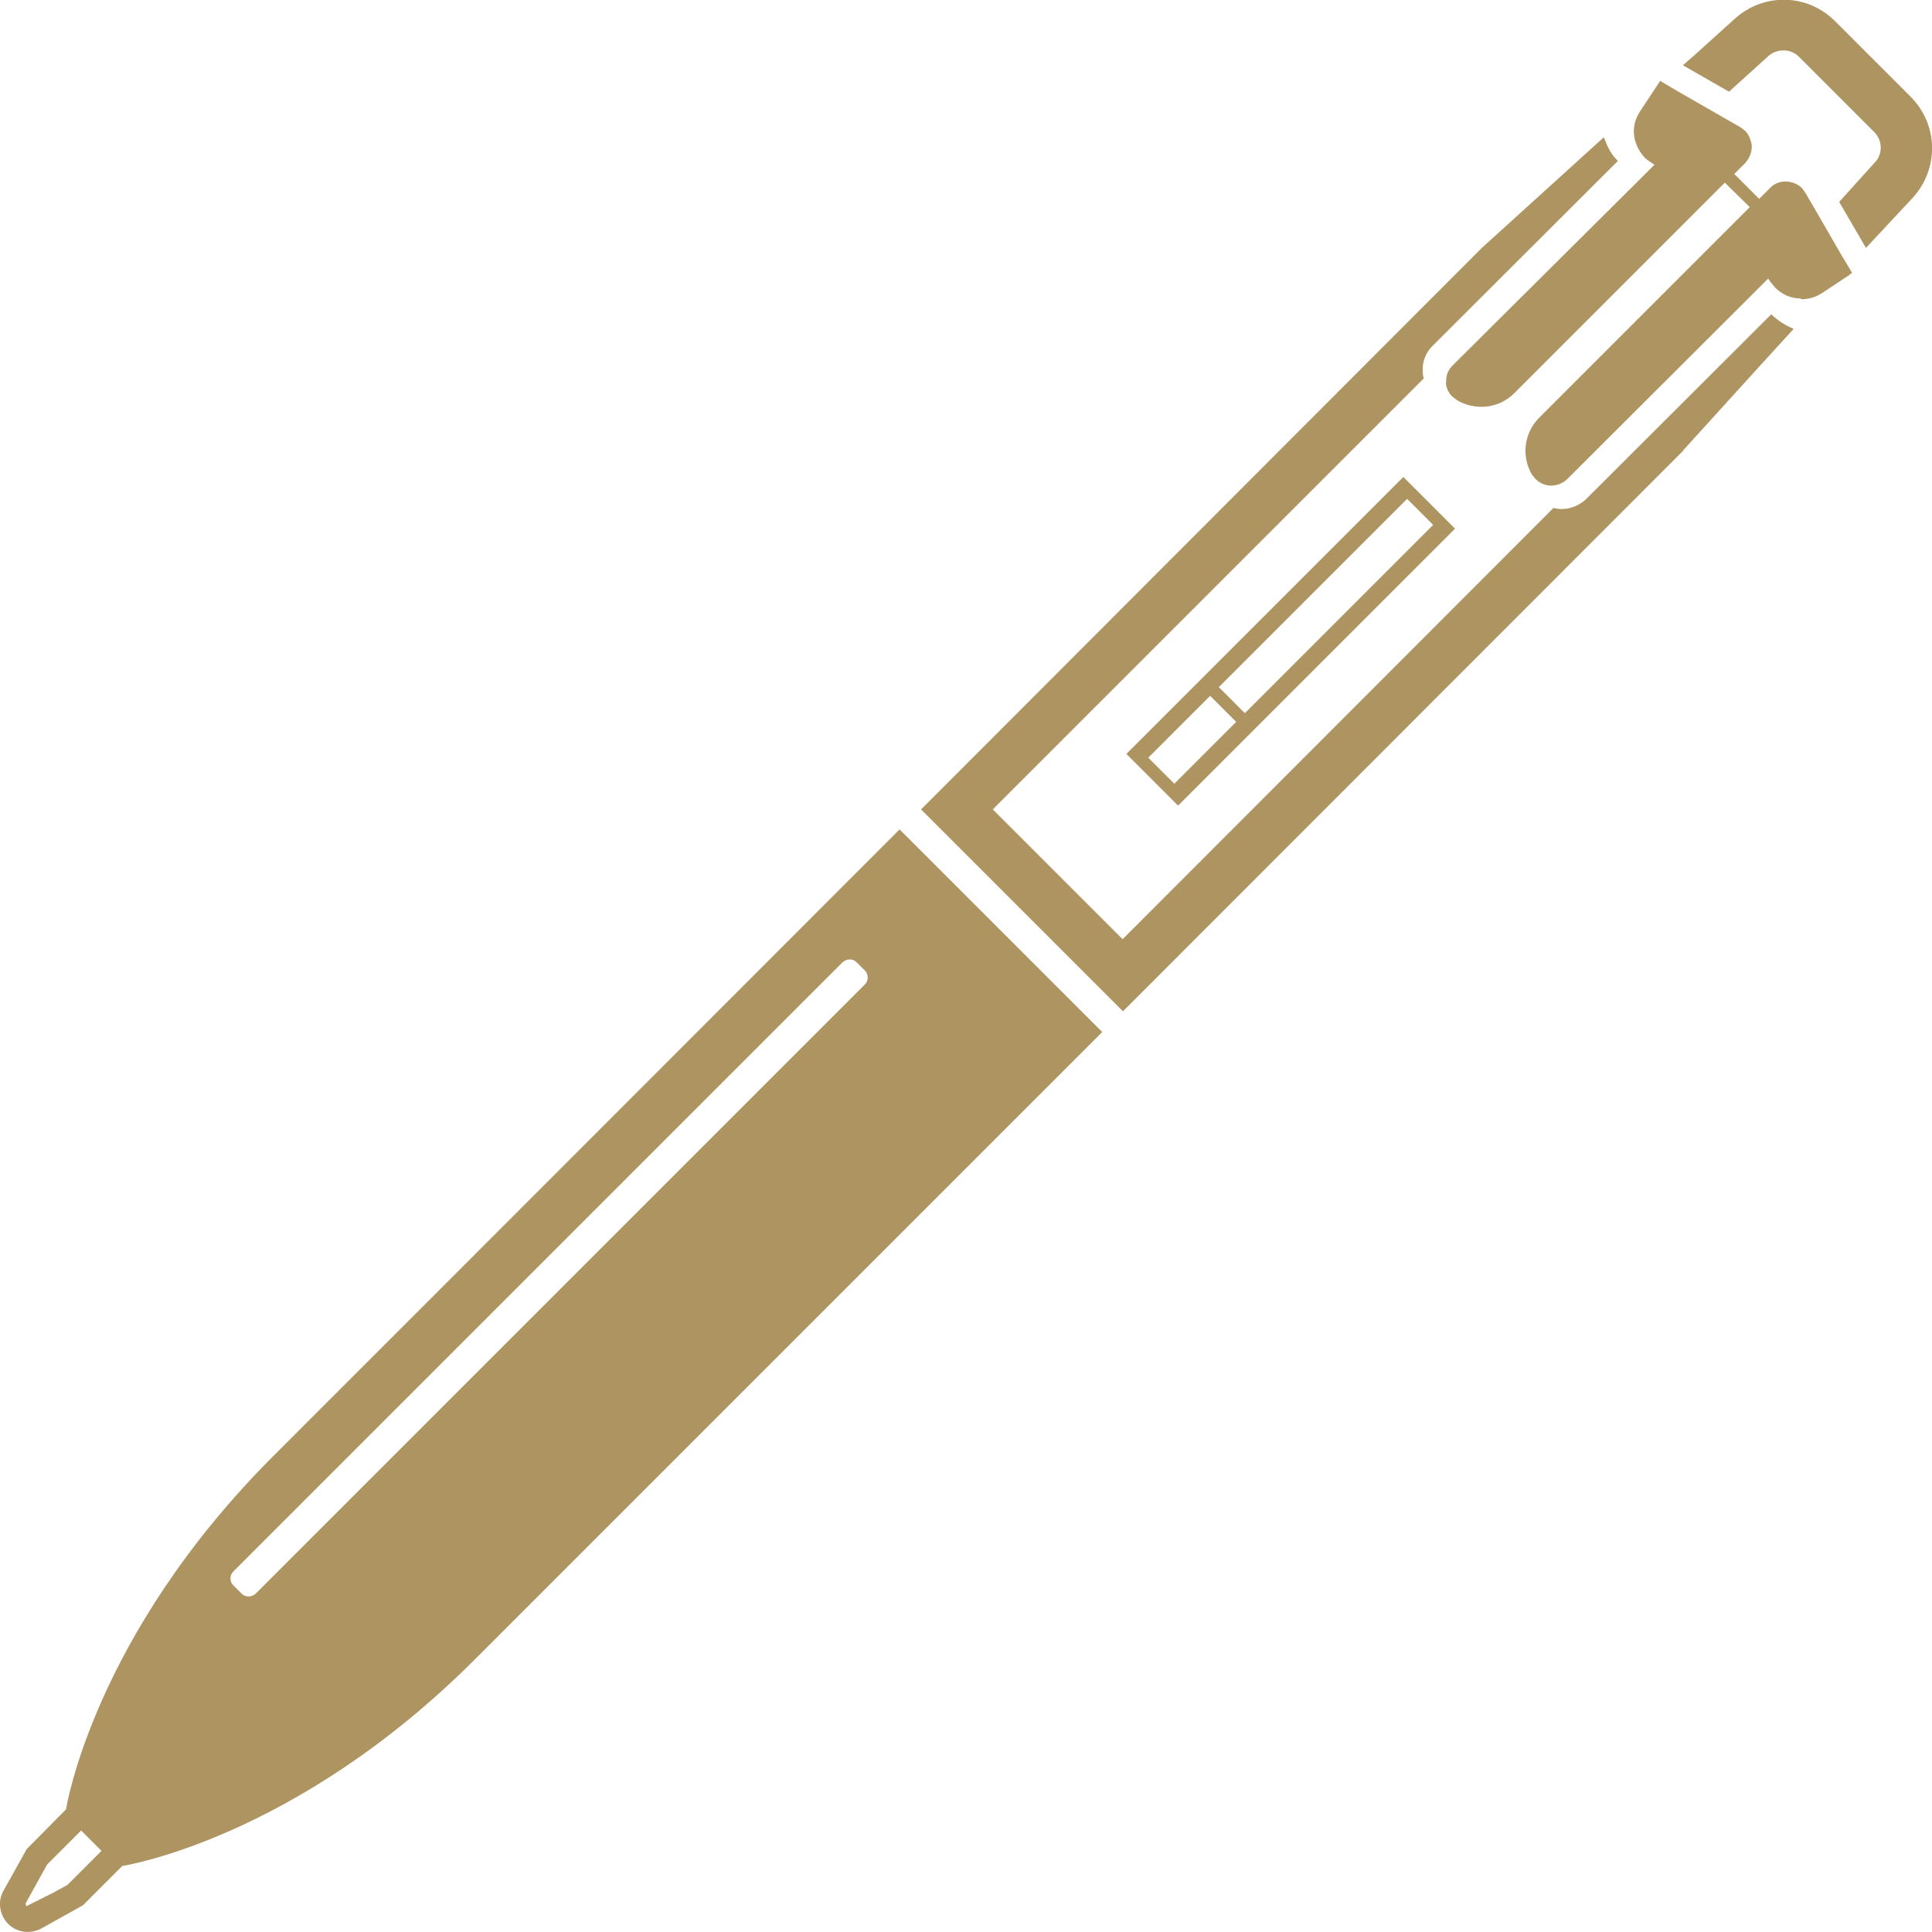 <?xml version="1.0" encoding="utf-8"?>
<!-- Generator: Adobe Illustrator 27.4.1, SVG Export Plug-In . SVG Version: 6.00 Build 0)  -->
<svg version="1.1" id="_x31_0" xmlns="http://www.w3.org/2000/svg" xmlns:xlink="http://www.w3.org/1999/xlink" x="0px" y="0px"
	 viewBox="0 0 512 512" style="enable-background:new 0 0 512 512;" xml:space="preserve">
<style type="text/css">
	.st0{fill:#AE9460;}
</style>
<g>
	<path class="st0" d="M10.9,511.1l11.1-6.2l10.4-10.4c0,0,45.7-6.9,93.6-54.9l166.1-166.1l-53.7-53.7
		c-63.5,63.6-149.8,149.9-166,166.1c-47.9,47.9-54.9,93.6-54.9,93.6l0,0L7.1,490l-6.2,11.1c-1.6,2.8-1,6.4,1.2,8.7
		C4.5,512.2,8,512.6,10.9,511.1z M227.1,255.1l2.1,2.1c1,1,1,2.7,0,3.7L67.8,422.3c-1.1,1-2.7,1.1-3.8,0l-2.1-2.1
		c-1.1-1-1.1-2.8,0-3.8L223.3,255C224.4,254,226.1,254,227.1,255.1z M7.1,505.1l-0.2,0l-0.1-0.7l5.7-10.3l9-9l5.4,5.4l-9,9l-4,2.2
		L7.1,505.1z"/>
	<path class="st0" d="M312.2,213.5l73.4-73.4l-13.7-13.7l-72.8,72.8l-0.5,0.5l0,0l-0.1,0.1L312.2,213.5z M329.9,189l-6.9-6.9
		l49.9-49.9l6.9,6.9L329.9,189z M304.3,200.8l16.4-16.4l6.9,6.9l-16.4,16.4L304.3,200.8z"/>
	<path class="st0" d="M469.4,83.3l-49,48.9c-1.3,1.3-3.1,2.2-5.1,2.6l-1.4,0.1c-0.7,0-1.5-0.1-2.2-0.3L297.8,248.6l-0.3,0.3
		l-34.3-34.3l-0.1-0.1l114.2-114.2c-0.1-0.3-0.1-0.6-0.2-0.9c-0.1-0.9-0.1-1.8,0-2.7c0.3-1.9,1.1-3.7,2.7-5.2l49-48.9h-0.1
		c-1.5-1.5-2.5-3.2-3.2-5.1c-0.1-0.3-0.3-0.6-0.4-0.9l0,0c0-0.1-0.1-0.1-0.1-0.2l-32.3,29.3L244.8,213.8l-0.6,0.6l0,0l-0.1,0.1
		l53.5,53.5L446,119.5l0.1-0.2l20.7-22.8l8.5-9.3c0,0,0,0-0.1,0l0.1-0.1C473.2,86.3,471.2,85,469.4,83.3z"/>
	<path class="st0" d="M507,52.3c6.9-7.7,6.7-19.3-0.7-26.7l-20-20c-7.3-7.3-18.9-7.6-26.6-0.6l-10.4,9.4l-3.2,2.8l0,0l-0.1,0.1
		l12.2,7l10.5-9.5c2.3-2,5.9-1.9,8,0.2l20,20c2.2,2.2,2.3,5.8,0.2,8l-9.5,10.5l7.1,12.2L507,52.3z"/>
	<path class="st0" d="M477.3,79.3c2,0,3.8-0.5,5.5-1.6l7.1-4.7l0.9-0.7l-0.5-0.9l-2.3-3.8l-7.1-12.3l-2.4-4.1l-0.9-1.3
		c-1.1-1.1-2.8-1.8-4.4-1.8c-1.6,0-3.1,0.6-4.2,1.8l-2.8,2.8l0,0l-5.7-5.7l-0.9-0.9l2.8-2.8c1.3-1.4,2-3.2,1.8-5.1
		c-0.3-1.4-0.8-2.6-1.7-3.5l-1.3-1l-4.2-2.4l-12.2-7l-3.9-2.3l-0.8-0.5l0,0l0,0l-0.1-0.1l-0.6,0.9l-4.7,7.1
		c-1.1,1.7-1.8,3.6-1.7,5.6c0,0.7,0.1,1.4,0.3,2.2c0.5,1.8,1.4,3.3,2.6,4.6c0.5,0.5,1.1,0.9,1.7,1.3l0.8,0.5l0.1,0l-4,4L385,96.8
		c-0.9,0.9-1.5,2-1.7,3.2l-0.1,1.8c0.2,1.3,0.8,2.5,1.8,3.4l1.2,0.9c1.9,1.1,4,1.7,6.3,1.7h0.1c3.4,0,6.4-1.3,8.7-3.6l55.8-55.8l0,0
		l0.9,0.9l4.7,4.6l1,1l-55.8,55.8c-4,4-4.8,10.2-1.9,15.1l0.9,1.1c1.1,1.1,2.6,1.8,4.2,1.8l1-0.1c1.1-0.2,2.3-0.7,3.2-1.6l49.2-49.1
		l3.4-3.4l0.7-0.7l0.5,0.8l1.4,1.7c1.8,1.7,4,2.8,6.7,2.8H477.3z"/>
</g>
</svg>
